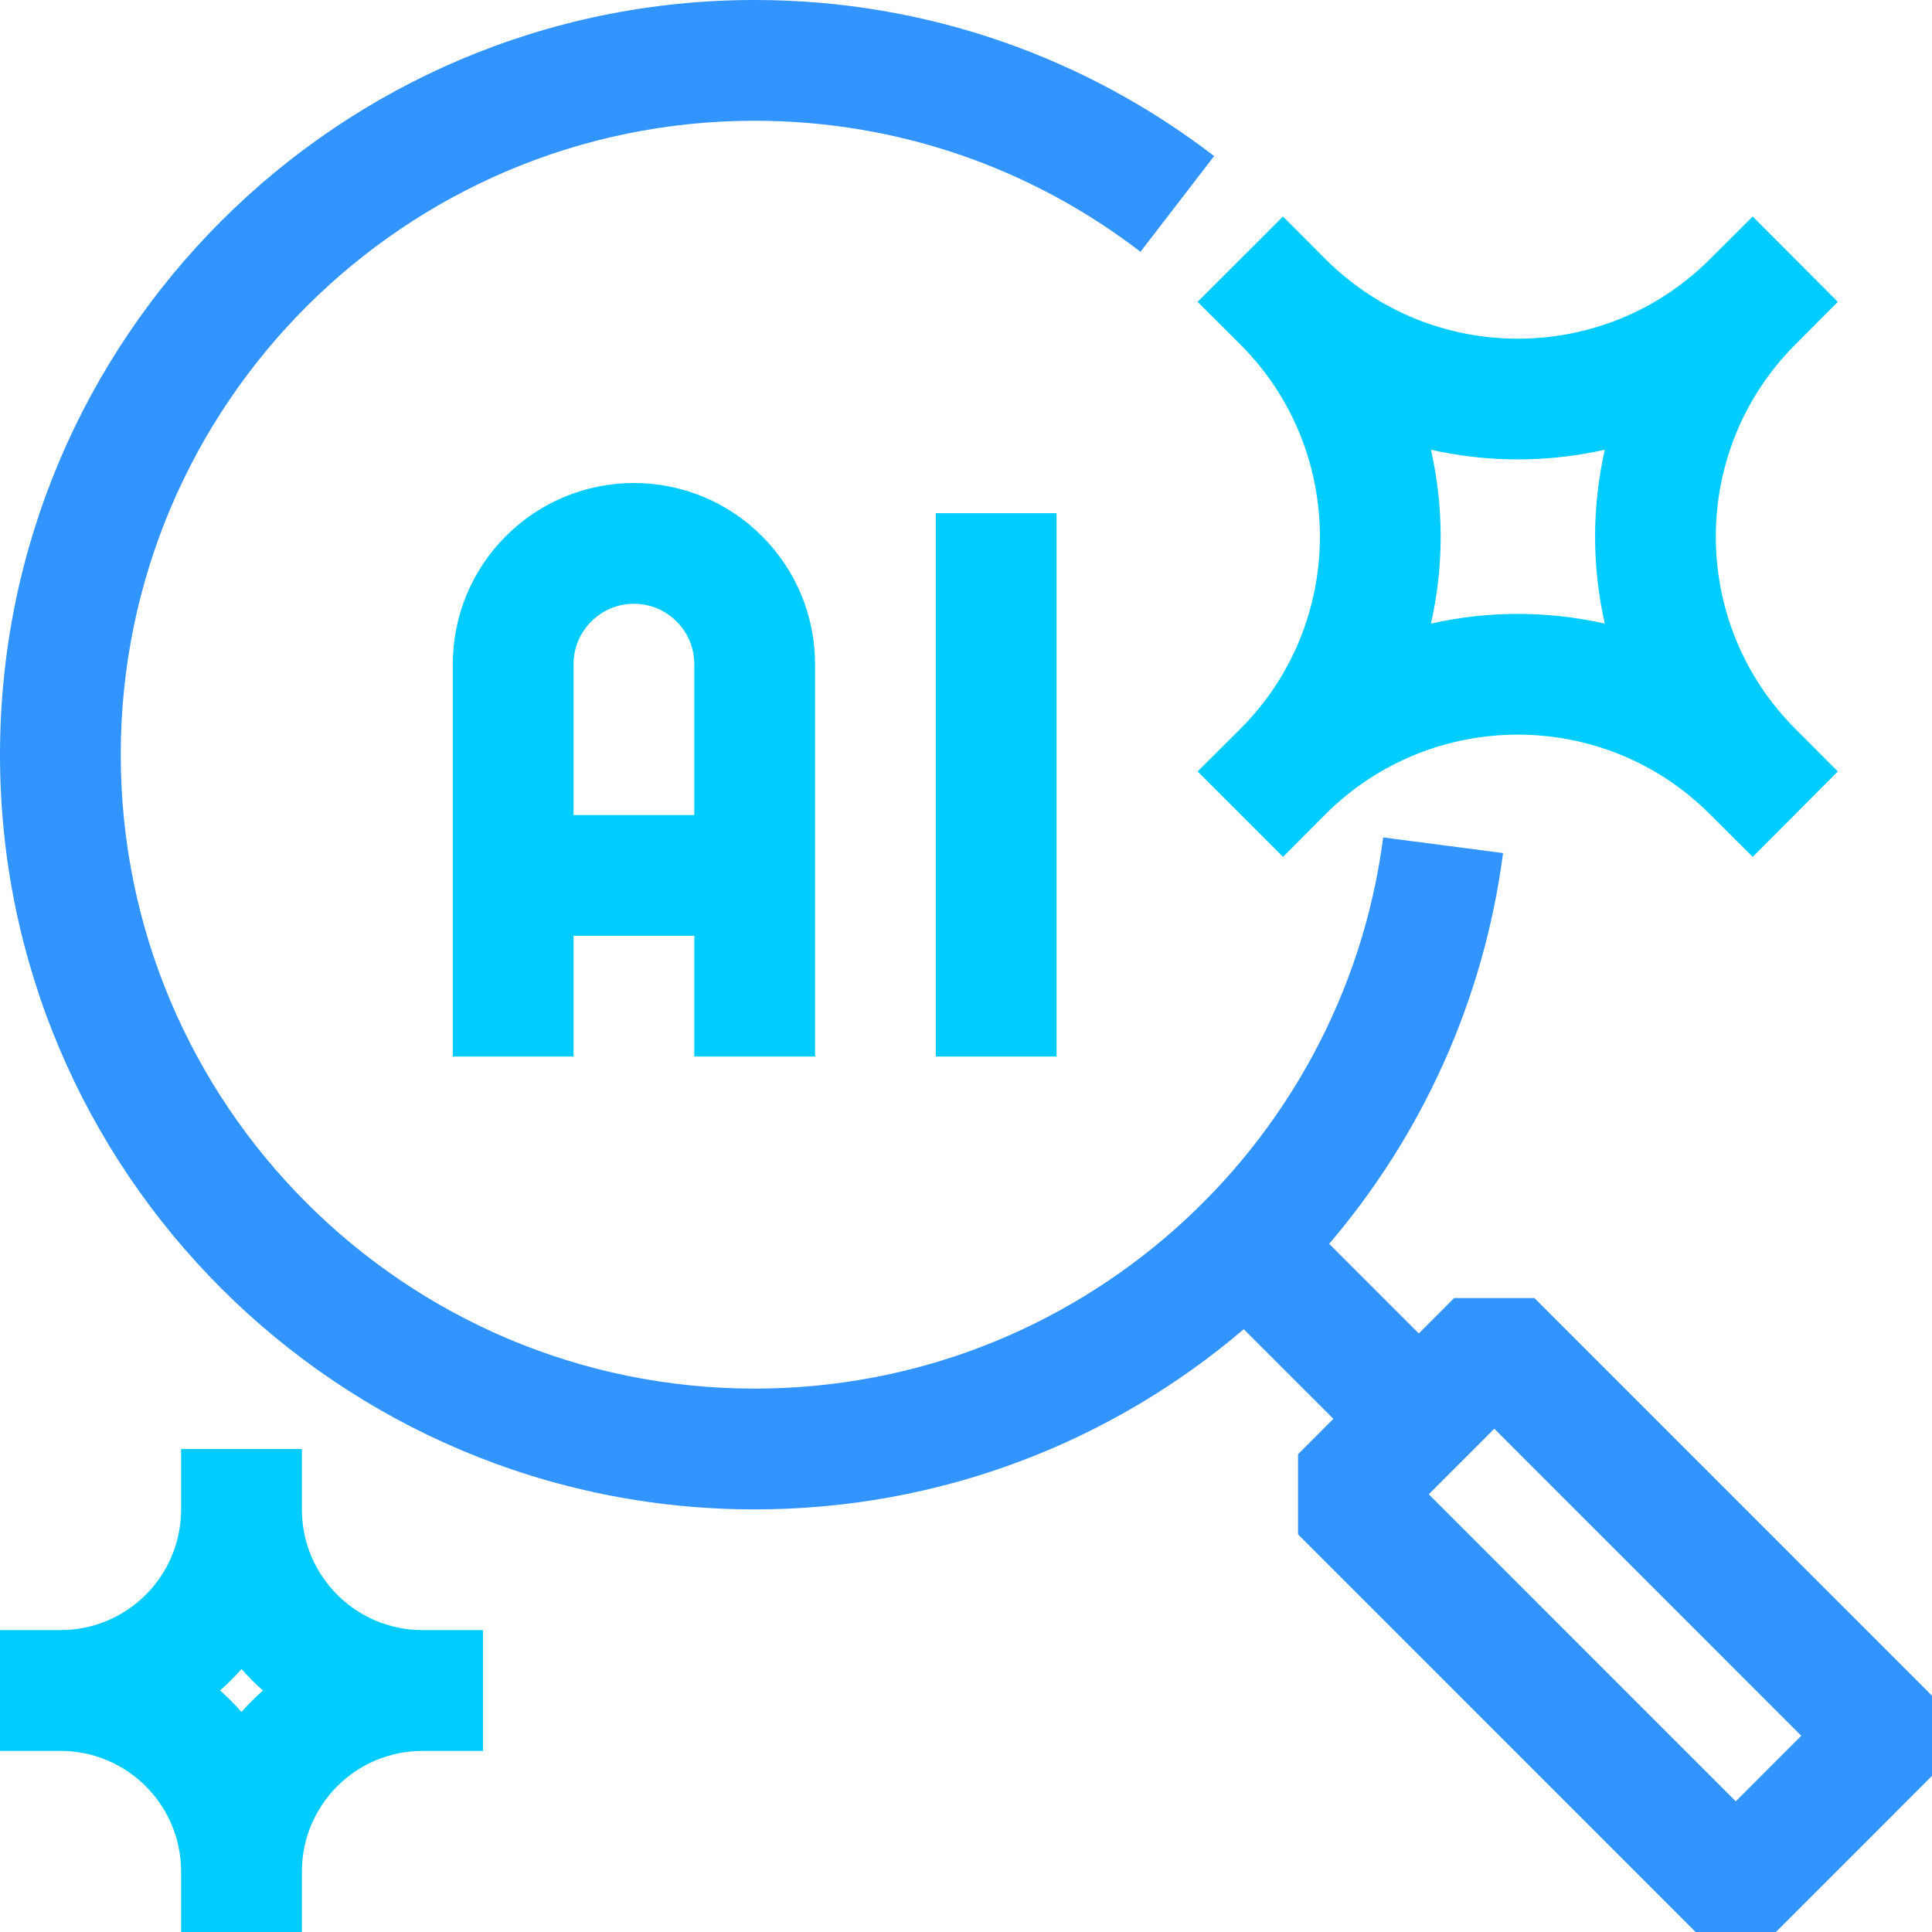 <svg width="46" height="46" viewBox="0 0 46 46" fill="none" xmlns="http://www.w3.org/2000/svg">
<g clip-path="url(#clip0_11216_8794)">
<path fill-rule="evenodd" clip-rule="evenodd" d="M22.281 12.219H25.156V25.156H22.281V12.219Z" fill="#00CCFF"/>
<path fill-rule="evenodd" clip-rule="evenodd" d="M13.656 22.281H16.531V25.156H19.406V15.812C19.406 14.669 18.953 13.572 18.141 12.763C17.336 11.954 16.237 11.5 15.094 11.5C13.951 11.5 12.851 11.954 12.046 12.763C11.234 13.572 10.781 14.669 10.781 15.812V25.156H13.656V22.281ZM16.531 19.406V15.812C16.531 15.432 16.38 15.066 16.107 14.796C15.841 14.527 15.475 14.375 15.094 14.375C14.713 14.375 14.346 14.527 14.08 14.796C13.807 15.066 13.656 15.432 13.656 15.812V19.406H16.531Z" fill="#00CCFF"/>
<path fill-rule="evenodd" clip-rule="evenodd" d="M11.5 41.688V38.812H10.062C8.474 38.812 7.188 37.525 7.188 35.938V34.5H4.312V35.938C4.312 37.525 3.026 38.812 1.438 38.812H0V41.688H1.438C3.026 41.688 4.312 42.975 4.312 44.562V46H7.188V44.562C7.188 42.975 8.474 41.688 10.062 41.688H11.5ZM5.75 39.739C5.592 39.92 5.419 40.09 5.24 40.25C5.419 40.41 5.592 40.58 5.75 40.761C5.908 40.58 6.081 40.41 6.26 40.25C6.081 40.09 5.908 39.92 5.75 39.739Z" fill="#00CCFF"/>
<path fill-rule="evenodd" clip-rule="evenodd" d="M30.548 5.155L28.514 7.187L29.534 8.204C32.057 10.729 32.057 14.828 29.534 17.352L28.514 18.368L30.548 20.402L31.561 19.385C34.091 16.86 38.188 16.86 40.711 19.385L41.731 20.402L43.758 18.368L42.745 17.352C40.222 14.828 40.222 10.729 42.745 8.204L43.758 7.187L41.731 5.155L40.711 6.171C38.188 8.695 34.091 8.695 31.561 6.171L30.548 5.155ZM38.21 10.708C36.844 11.015 35.428 11.015 34.07 10.708C34.379 12.069 34.379 13.486 34.07 14.848C35.428 14.54 36.844 14.54 38.21 14.848C37.901 13.486 37.901 12.069 38.21 10.708Z" fill="#00CCFF"/>
<path fill-rule="evenodd" clip-rule="evenodd" d="M29.613 31.648L31.747 33.781L30.906 34.624V36.533L40.372 46H42.284L46 42.283V40.374L36.534 30.906H34.622L33.781 31.749L31.647 29.615C33.846 27.038 35.327 23.834 35.787 20.311L32.933 19.939C31.97 27.34 25.631 33.062 17.969 33.062C9.638 33.062 2.875 26.299 2.875 17.969C2.875 9.638 9.638 2.875 17.969 2.875C21.426 2.875 24.61 4.039 27.154 5.995L28.908 3.716C25.875 1.386 22.087 0 17.969 0C8.05 0 0 8.051 0 17.969C0 27.886 8.05 35.938 17.969 35.938C22.411 35.938 26.479 34.322 29.613 31.648ZM34.018 35.578L41.328 42.889L42.888 41.328L35.578 34.017L34.018 35.578Z" fill="#3294FF"/>
</g>
<defs>
<clipPath id="clip0_11216_8794">
<rect width="46" height="46" fill="white"/>
</clipPath>
</defs>
</svg>

